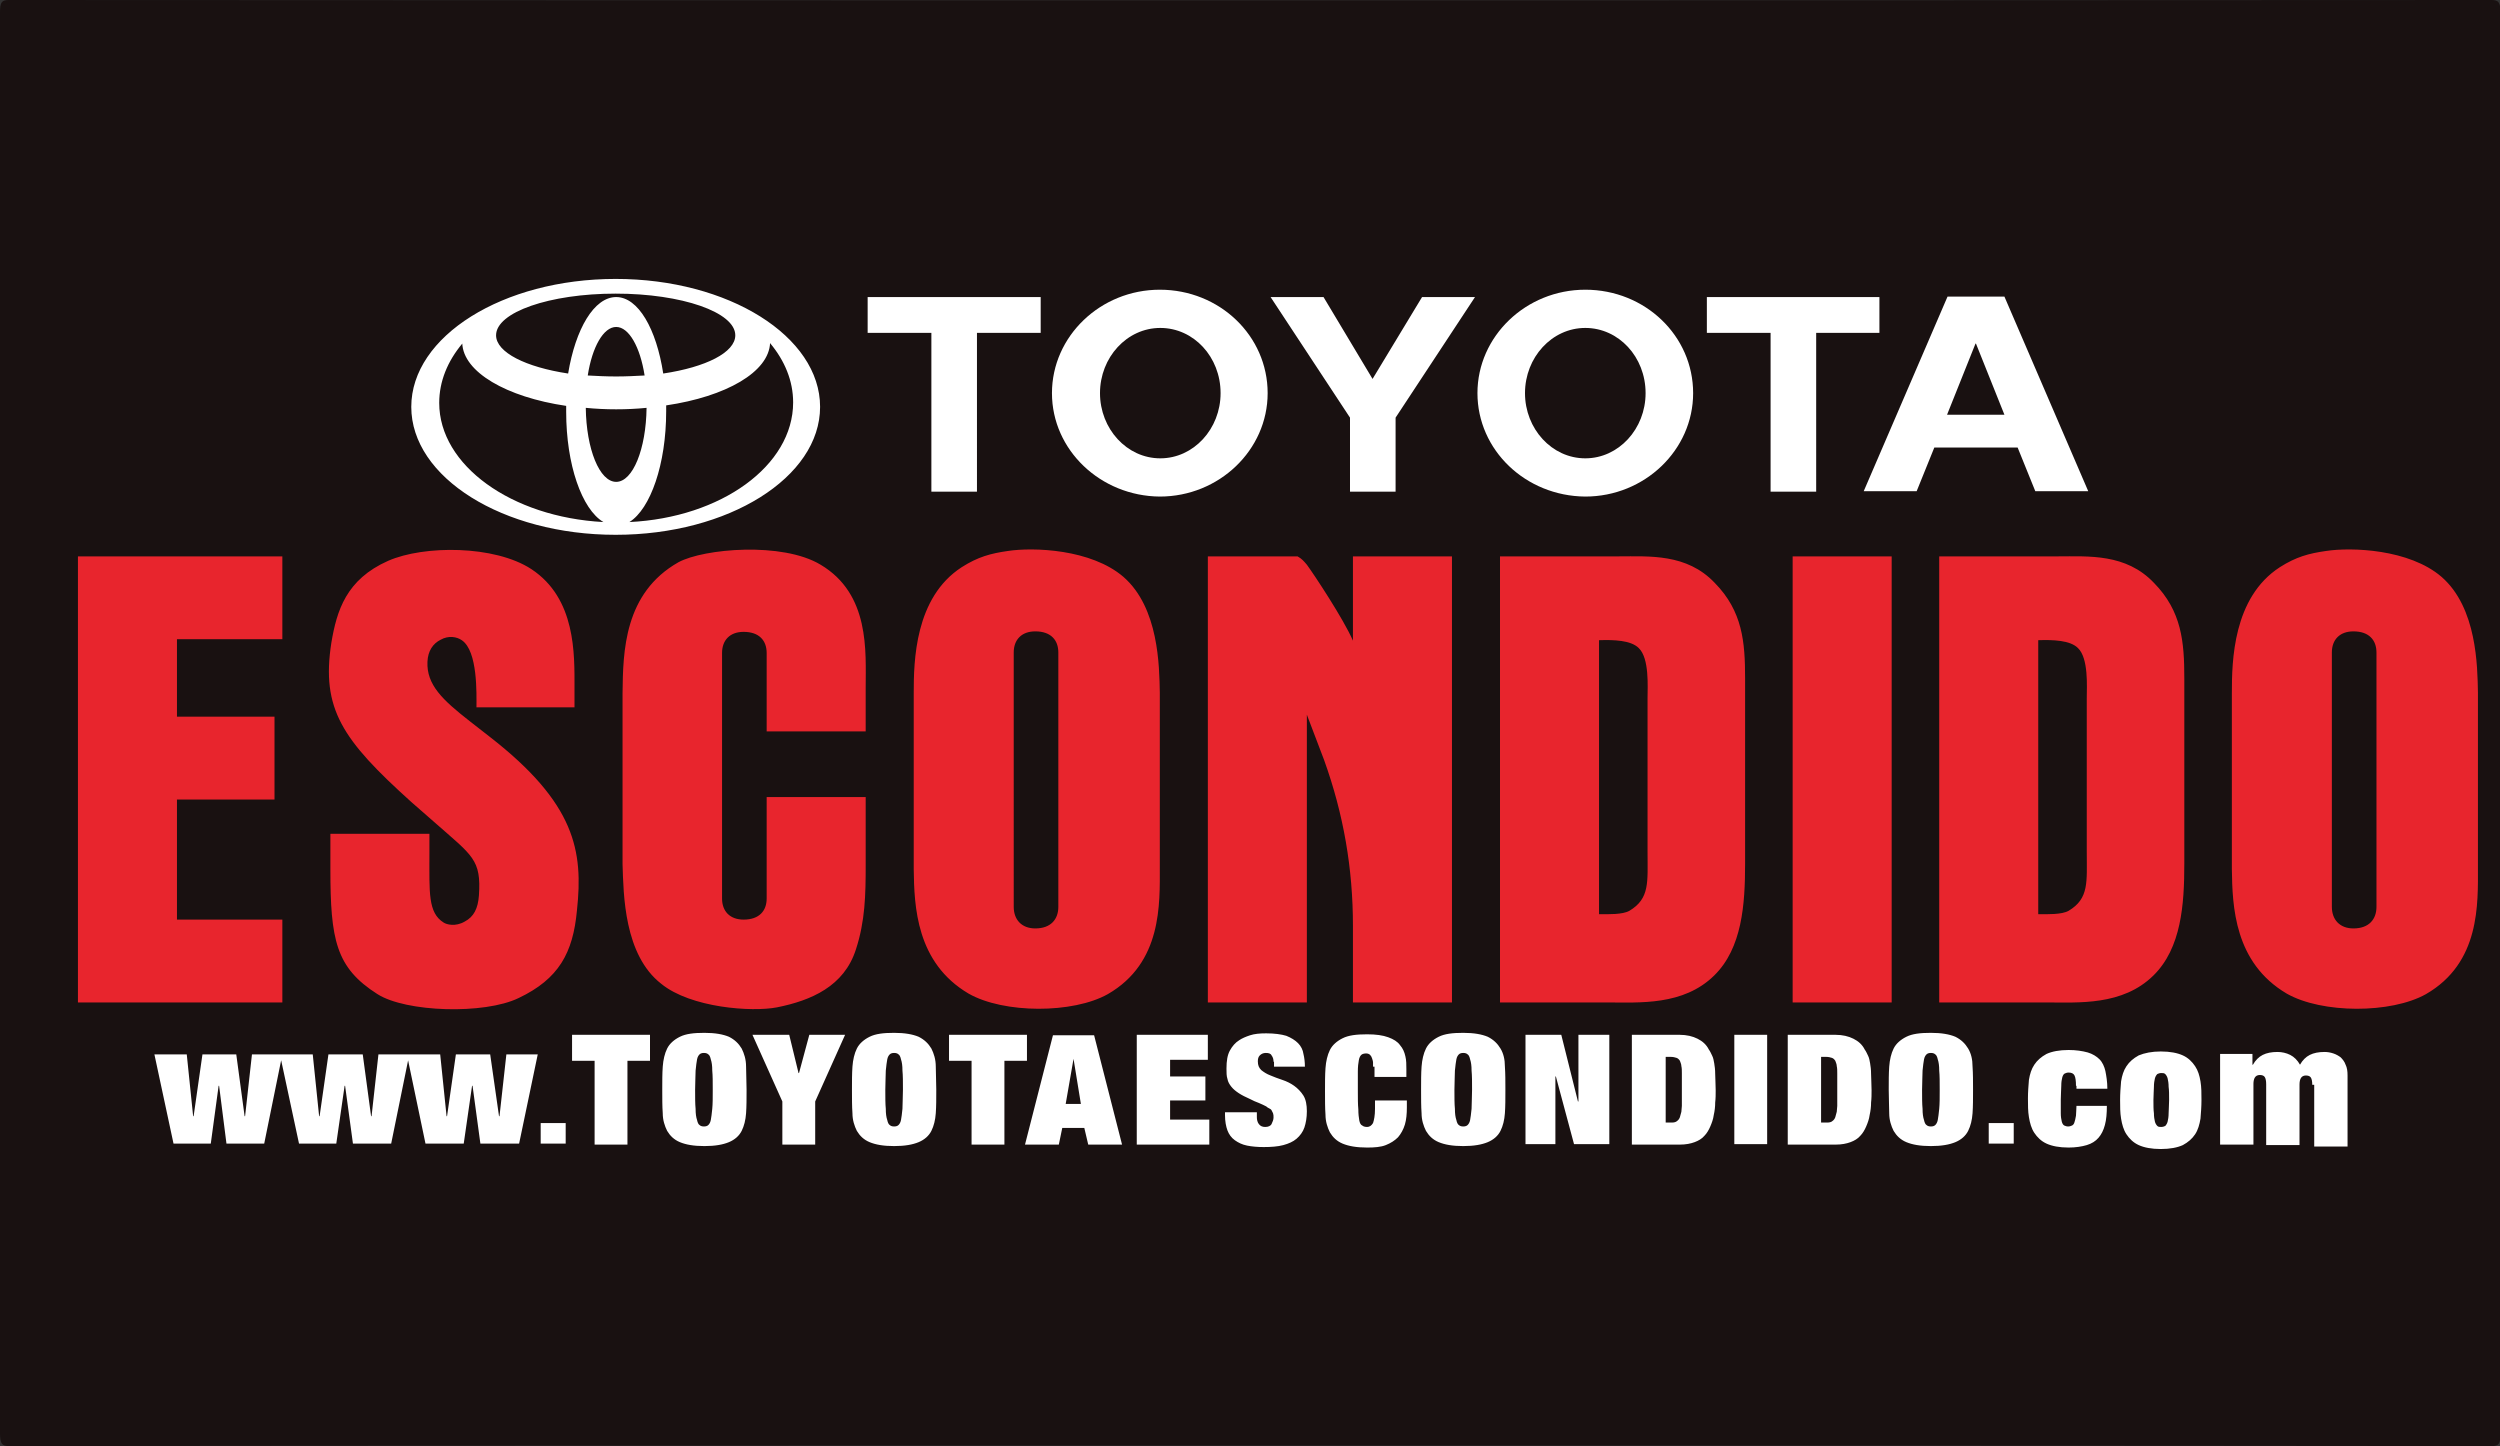 <?xml version="1.0" encoding="utf-8"?>
<!-- Generator: Adobe Illustrator 27.7.0, SVG Export Plug-In . SVG Version: 6.00 Build 0)  -->
<svg version="1.1" id="Layer_1" xmlns="http://www.w3.org/2000/svg" xmlns:xlink="http://www.w3.org/1999/xlink" x="0px" y="0px"
	 viewBox="0 0 510 295" style="enable-background:new 0 0 510 295;" xml:space="preserve">
<rect x="0" y="0" width="510" height="295" fill="#333333" stroke="none"/>
<style type="text/css">
	.st0{fill:#191111;}
	.st1{fill-rule:evenodd;clip-rule:evenodd;fill:#FFFFFF;}
	.st2{fill:#E8252D;}
	.st3{fill:#FFFFFF;}
</style>
<path class="st0" d="M254.8,294.9c-84.3,0-168.7,0-253,0.1c-1.4,0-1.8-0.5-1.8-2.6C0,195.8,0,99.2,0,2.6C0,0.5,0.3,0,1.8,0
	c168.8,0.1,337.7,0.1,506.5,0c1.4,0,1.8,0.5,1.8,2.6c0,96.6,0,193.2,0,289.8c0,2.1-0.3,2.6-1.8,2.6
	C423.8,294.9,339.3,294.9,254.8,294.9z"/>
<path class="st1" d="M123.1,106.5c-4.4-2.6-7.6-11.7-7.6-22.5c0-0.4,0-0.8,0-1.2l0,0l0,0l0,0c-12.2-1.8-21-6.9-21.2-12.8l0,0l0,0.1
	l0,0c-3,3.6-4.7,7.7-4.7,12.1C89.6,94.9,104.3,105.5,123.1,106.5L123.1,106.5L123.1,106.5L123.1,106.5L123.1,106.5z M83.9,83
	c0-14.4,18.7-26.1,41.7-26.1s41.7,11.7,41.7,26.1c0,14.4-18.7,26.1-41.7,26.1S83.9,97.4,83.9,83L83.9,83L83.9,83L83.9,83z
	 M125.7,60.6c4.5,0,8.2,6.5,9.6,15.6l0,0l0,0l0,0c8.7-1.3,14.7-4.3,14.7-7.8c0-4.7-10.9-8.5-24.4-8.5c-13.5,0-24.4,3.8-24.4,8.5
	c0,3.5,6.1,6.5,14.7,7.8l0,0l0,0l0,0C117.4,67.1,121.2,60.6,125.7,60.6L125.7,60.6L125.7,60.6L125.7,60.6z M128.4,106.5
	c18.7-0.9,33.4-11.5,33.4-24.4c0-4.4-1.7-8.5-4.7-12.1l0,0l0-0.1l0,0c-0.2,6-9,11-21.2,12.8l0,0l0,0l0,0c0,0.4,0,0.8,0,1.2
	C135.9,94.7,132.7,103.8,128.4,106.5L128.4,106.5L128.4,106.5L128.4,106.5L128.4,106.5z M125.7,76.8c2,0,3.9-0.1,5.8-0.2l0,0l0,0
	l0,0c-0.9-5.8-3.2-9.9-5.8-9.9c-2.6,0-4.9,4.1-5.8,9.9l0,0l0,0l0,0C121.7,76.7,123.7,76.8,125.7,76.8L125.7,76.8L125.7,76.8
	L125.7,76.8z M125.7,98.3c3.4,0,6.1-6.7,6.2-15.1l0,0l0,0l0,0c-2,0.2-4.1,0.3-6.2,0.3c-2.1,0-4.2-0.1-6.2-0.3l0,0l0,0l0,0
	C119.6,91.6,122.3,98.3,125.7,98.3L125.7,98.3L125.7,98.3L125.7,98.3z"/>
<path class="st1" d="M301.4,80.2c0-11.6,9.9-21.1,22-21.1c12.2,0,22,9.4,22,21.1c0,11.6-9.9,21.1-22,21.1
	C311.2,101.2,301.4,91.8,301.4,80.2L301.4,80.2L301.4,80.2L301.4,80.2z M323.4,93.5c6.8,0,12.3-6,12.3-13.3
	c0-7.4-5.5-13.3-12.3-13.3c-6.8,0-12.3,6-12.3,13.3C311.1,87.5,316.6,93.5,323.4,93.5L323.4,93.5L323.4,93.5L323.4,93.5z
	 M370.4,67.9L370.4,67.9L370.4,67.9h13v-7.3h-35.2v7.3h13h0v32.4h9.3V67.9L370.4,67.9z M394.6,91.3L394.6,91.3l-3.6,8.9h-10.8
	l17.1-39.7h5.8h5.8l17.1,39.7h-10.8l-3.6-8.9l0,0h-8.5H394.6L394.6,91.3L394.6,91.3z M403.1,84.6h5.8l0,0l-5.8-14.5h-0.1l-5.8,14.5
	l0,0H403.1L403.1,84.6L403.1,84.6z M199.3,67.9L199.3,67.9L199.3,67.9h13v-7.3H177v7.3h13h0v32.4h9.3V67.9L199.3,67.9z M214.6,80.2
	c0-11.6,9.9-21.1,22-21.1c12.2,0,22,9.4,22,21.1c0,11.6-9.9,21.1-22,21.1C224.5,101.2,214.6,91.8,214.6,80.2L214.6,80.2L214.6,80.2
	L214.6,80.2z M236.7,93.5c6.8,0,12.3-6,12.3-13.3c0-7.4-5.5-13.3-12.3-13.3c-6.8,0-12.3,6-12.3,13.3
	C224.4,87.5,229.9,93.5,236.7,93.5L236.7,93.5L236.7,93.5L236.7,93.5z M280,100.3h4.7V85.4v-0.2l16.2-24.6h-10.8L280,77.3L270,60.6
	h-10.8l16.2,24.6v0.2v14.9H280L280,100.3L280,100.3z"/>
<path class="st2" d="M57.6,130.4H36.1v15.8H56v16.9H36.1v24.5h21.1h0.4v16.9H15.9v-91h41.7V130.4z M97.2,144.3
	c0-2.7,0.3-11.5-3-13.7c-1-0.7-2.7-1-4.3-0.1c-1.6,0.8-2.6,2.3-2.7,4.5c-0.2,4.7,3.1,7.8,8.6,12.1l4.1,3.2
	c17.5,13.6,19.1,23.3,17.8,35.4c-0.8,8.7-3.7,14-11.9,17.9c-7,3.4-23,2.9-28.8-0.8c-8.5-5.4-9.6-11.1-9.6-25.5v-7.2
	c0.6,0,1.4,0,2.2,0h18v4.1c0,7.9-0.3,12,2.9,14c0.6,0.4,2.4,0.9,4.3-0.2c1.9-1,2.7-2.7,2.9-5.3c0.5-7.4-1.3-8.1-9-14.9l-4.8-4.2
	c-14.1-12.7-18.4-19-16.3-32.5c1.1-6.5,3-12.9,11.6-16.7c7.3-3.2,21.7-3.2,29.2,1.7c9.1,6,8.8,17.3,8.8,24.2v4H97.2z M176.6,162.6
	v13.9c0,6-0.1,11.4-2,17.2c-2.4,7.5-9.1,10.4-16.1,11.8c-5.1,1-17.6,0.1-23.6-4.8c-7.6-5.9-7.7-18.2-7.9-24.4v-34.9
	c0.1-8.5,0.3-20.4,11.4-26.7c5.2-2.8,21.2-4.2,29,0.5c10.1,6,9.2,17.7,9.2,25.1v8.9h-20.2v-16c0-2.5-1.5-4.3-4.7-4.3
	c-2.8,0-4.4,1.7-4.4,4.3v50.1c0,2.6,1.6,4.3,4.4,4.3c3.2,0,4.7-1.8,4.7-4.3v-20.7H176.6z M229.2,117.7c7.2,6.3,7.3,18.2,7.4,23.6
	v35.5c0,7.6,0.5,19.6-10.6,26c-7.1,4-21.2,4-28.4-0.1c-10.7-6.3-11.1-17.8-11.2-25.4v-35.9c0-6.5,0.2-19.5,9.8-25.7
	c3.3-2.1,5.9-2.8,9.4-3.3C210.8,111.6,222.6,112,229.2,117.7z M211.2,128.8c-2.8,0-4.4,1.7-4.4,4.3V185c0,2.6,1.6,4.4,4.4,4.4
	c3.2,0,4.7-1.9,4.7-4.4v-51.9C215.9,130.6,214.4,128.8,211.2,128.8z M264.7,113.5c0.9,0.5,1.3,1,1.9,1.7c1.4,1.9,7.5,11.1,9.4,15.5
	v-17.2h20.2v91H276v-15.6c0-11.7-1.9-22.8-5.9-33.9l-3.5-9.2v56.9v1.8h-20.2v-91H264.7z M330.2,113.5c6.3,0,13.9-0.6,19.6,5.4
	c5.7,5.8,6.2,12.1,6.2,19.5v37.8c0,8.3-0.6,17.2-6.3,22.8c-6.3,6.2-15.3,5.5-21.8,5.5H306v-91H330.2z M332.4,185.8
	c4.2-2.5,3.7-5.9,3.7-12v-31.4c0-2.3,0.4-8.1-1.8-10.2c-1.6-1.6-5.1-1.7-8.1-1.6v55.9C328.1,186.5,331,186.6,332.4,185.8z
	 M385.9,204.5h-20.2v-91h20.2V204.5z M419.8,113.5c6.3,0,13.9-0.6,19.6,5.4c5.7,5.8,6.2,12.1,6.2,19.5v37.8c0,8.3-0.6,17.2-6.3,22.8
	c-6.3,6.2-15.3,5.5-21.8,5.5h-21.9v-91H419.8z M422,185.8c4.2-2.5,3.7-5.9,3.7-12v-31.4c0-2.3,0.4-8.1-1.8-10.2
	c-1.6-1.6-5.1-1.7-8.1-1.6v55.9C417.7,186.5,420.6,186.6,422,185.8z M498.1,117.7c7.2,6.3,7.3,18.2,7.4,23.6v35.5
	c0,7.6,0.5,19.6-10.6,26c-7.1,4-21.2,4-28.4-0.1c-10.7-6.3-11.1-17.8-11.2-25.4v-35.9c0-6.5,0.2-19.5,9.8-25.7
	c3.3-2.1,5.9-2.8,9.4-3.3C479.7,111.6,491.5,112,498.1,117.7z M480.1,128.8c-2.8,0-4.4,1.7-4.4,4.3V185c0,2.6,1.6,4.4,4.4,4.4
	c3.2,0,4.7-1.9,4.7-4.4v-51.9C484.8,130.6,483.3,128.8,480.1,128.8z"/>
<path class="st3" d="M31.5,215.1h6.6l1.3,12.6h0.1l1.8-12.6h6.9l1.7,12.6h0.1l1.4-12.6h6.2l-3.7,18.2h-7.7l-1.5-11.8h-0.1l-1.6,11.8
	h-7.6L31.5,215.1z M57.1,215.1h6.7l1.3,12.6h0.1l1.8-12.6H74l1.7,12.6h0.1l1.4-12.6h6.3l-3.7,18.2H72l-1.6-11.8h-0.1l-1.7,11.8H61
	L57.1,215.1z M83,215.1h6.8l1.3,12.6h0.1l1.8-12.6h7l1.8,12.6h0.1l1.4-12.6h6.4l-3.8,18.2H98l-1.6-11.8h-0.1l-1.7,11.8h-7.8
	L83,215.1z M110.3,229.1h5.1v4.2h-5.1V229.1z M116.7,211.1h15.9v5.3H128v17.1h-6.7v-17.1h-4.6V211.1z M135.1,222.3
	c0-1.7,0-3.3,0.1-4.7c0.1-1.4,0.4-2.7,0.9-3.7s1.4-1.8,2.6-2.4c1.2-0.6,2.8-0.8,5-0.8c2.2,0,3.8,0.3,5,0.8c1.2,0.6,2,1.4,2.6,2.4
	c0.5,1,0.9,2.2,0.9,3.7s0.1,3,0.1,4.7c0,1.8,0,3.4-0.1,4.8s-0.4,2.6-0.9,3.6c-0.5,1-1.4,1.8-2.6,2.3c-1.2,0.5-2.8,0.8-5,0.8
	c-2.2,0-3.8-0.3-5-0.8c-1.2-0.5-2-1.3-2.6-2.3c-0.5-1-0.9-2.2-0.9-3.6C135.1,225.7,135.1,224.1,135.1,222.3z M145.4,222.3
	c0-1.6,0-2.9-0.1-3.9c0-1-0.1-1.7-0.3-2.3c-0.1-0.5-0.3-0.9-0.5-1c-0.2-0.2-0.5-0.3-0.9-0.3c-0.4,0-0.7,0.1-0.9,0.3
	c-0.2,0.2-0.4,0.5-0.5,1c-0.1,0.5-0.2,1.3-0.3,2.3c0,1-0.1,2.3-0.1,3.9c0,1.6,0,2.9,0.1,3.9c0,1,0.1,1.7,0.3,2.3
	c0.1,0.5,0.3,0.9,0.5,1c0.2,0.2,0.5,0.3,0.9,0.3c0.4,0,0.7-0.1,0.9-0.3c0.2-0.2,0.4-0.5,0.5-1c0.1-0.5,0.2-1.3,0.3-2.3
	C145.4,225.2,145.4,223.9,145.4,222.3z M165.1,211.1h7.3l-6.1,13.6v8.8h-6.7v-8.8l-6.1-13.6h7.5l1.9,7.8h0.1L165.1,211.1z
	 M173.8,222.3c0-1.7,0-3.3,0.1-4.7c0.1-1.4,0.4-2.7,0.9-3.7s1.4-1.8,2.6-2.4c1.2-0.6,2.8-0.8,5-0.8c2.2,0,3.8,0.3,5,0.8
	c1.2,0.6,2,1.4,2.6,2.4c0.5,1,0.9,2.2,0.9,3.7s0.1,3,0.1,4.7c0,1.8,0,3.4-0.1,4.8s-0.4,2.6-0.9,3.6c-0.5,1-1.4,1.8-2.6,2.3
	c-1.2,0.5-2.8,0.8-5,0.8c-2.2,0-3.8-0.3-5-0.8c-1.2-0.5-2-1.3-2.6-2.3c-0.5-1-0.9-2.2-0.9-3.6C173.8,225.7,173.8,224.1,173.8,222.3z
	 M184.2,222.3c0-1.6,0-2.9-0.1-3.9c0-1-0.1-1.7-0.3-2.3c-0.1-0.5-0.3-0.9-0.5-1c-0.2-0.2-0.5-0.3-0.9-0.3s-0.7,0.1-0.9,0.3
	c-0.2,0.2-0.4,0.5-0.5,1c-0.1,0.5-0.2,1.3-0.3,2.3c0,1-0.1,2.3-0.1,3.9c0,1.6,0,2.9,0.1,3.9c0,1,0.1,1.7,0.3,2.3
	c0.1,0.5,0.3,0.9,0.5,1c0.2,0.2,0.5,0.3,0.9,0.3s0.7-0.1,0.9-0.3c0.2-0.2,0.4-0.5,0.5-1c0.1-0.5,0.2-1.3,0.3-2.3
	C184.1,225.2,184.2,223.9,184.2,222.3z M193.6,211.1h15.9v5.3h-4.6v17.1h-6.7v-17.1h-4.6V211.1z M221.2,230.1h-4.5l-0.7,3.4h-6.9
	l5.7-22.3h8.4l5.7,22.3H222L221.2,230.1z M219,216L219,216l-1.6,9.2h3.1L219,216z M231.9,211.1h14.5v5.1h-7.7v3.4h7.2v4.9h-7.2v3.9
	h8v5.1h-14.8V211.1z M259.8,216.6c0-0.5-0.1-0.9-0.4-1.3c-0.2-0.4-0.6-0.5-1.2-0.5c-0.5,0-0.9,0.2-1.2,0.5c-0.3,0.3-0.4,0.7-0.4,1.2
	c0,0.8,0.2,1.3,0.7,1.8c0.5,0.4,1.1,0.8,1.9,1.1c0.7,0.3,1.5,0.6,2.4,0.9c0.9,0.3,1.7,0.7,2.4,1.2c0.7,0.5,1.4,1.2,1.9,2
	c0.5,0.8,0.7,1.9,0.7,3.2c0,1.3-0.2,2.4-0.5,3.3c-0.3,0.9-0.9,1.7-1.6,2.3c-0.7,0.6-1.6,1-2.7,1.3c-1.1,0.3-2.5,0.4-4,0.4
	c-1.3,0-2.4-0.1-3.4-0.3c-1-0.2-1.8-0.6-2.5-1.1c-0.7-0.5-1.2-1.2-1.5-2c-0.3-0.8-0.5-1.9-0.5-3.1v-0.6h6.5v1c0,0.5,0.1,1,0.4,1.4
	c0.3,0.4,0.7,0.6,1.3,0.6c0.6,0,1.1-0.2,1.3-0.6c0.2-0.4,0.4-0.9,0.4-1.3c0-0.4,0-0.6-0.1-0.9c-0.1-0.2-0.2-0.4-0.3-0.6
	c-0.1-0.2-0.3-0.3-0.5-0.4c-0.2-0.1-0.4-0.2-0.6-0.4c-0.4-0.2-1-0.5-1.5-0.7c-0.6-0.2-1.2-0.5-1.8-0.8c-0.9-0.4-1.7-0.8-2.3-1.2
	c-0.6-0.4-1.1-0.8-1.5-1.3c-0.4-0.5-0.7-1-0.8-1.6c-0.2-0.6-0.2-1.3-0.2-2.1c0-1.6,0.2-2.8,0.7-3.7c0.5-0.9,1.1-1.6,1.9-2.1
	c0.6-0.4,1.3-0.7,2.2-1c0.9-0.3,2-0.4,3.3-0.4c1.7,0,3.1,0.2,4.1,0.5c1,0.4,1.8,0.9,2.4,1.5c0.6,0.6,1,1.4,1.1,2.2
	c0.2,0.8,0.3,1.7,0.3,2.6h-6.3V216.6z M280.1,217.6c0-0.3,0-0.5,0-0.8c0-0.3-0.1-0.6-0.2-0.9c-0.1-0.3-0.2-0.5-0.4-0.7
	c-0.2-0.2-0.5-0.3-0.8-0.3c-0.4,0-0.8,0.1-1,0.3c-0.2,0.2-0.4,0.5-0.5,1.1c-0.1,0.5-0.2,1.3-0.2,2.3c0,1,0,2.3,0,3.8
	c0,1.6,0,2.9,0.1,3.9c0,1,0.1,1.7,0.2,2.3c0.1,0.5,0.3,0.9,0.6,1c0.2,0.2,0.6,0.3,1,0.3c0.5,0,0.9-0.3,1.2-0.8
	c0.2-0.6,0.4-1.5,0.4-2.9v-1.7h6.5v1.4c0,1.3-0.1,2.5-0.4,3.5c-0.3,1-0.8,1.9-1.4,2.6c-0.7,0.7-1.5,1.2-2.5,1.6
	c-1,0.4-2.3,0.5-3.8,0.5c-2.2,0-3.8-0.3-5-0.8c-1.2-0.5-2-1.3-2.6-2.3c-0.5-1-0.9-2.2-0.9-3.6c-0.1-1.4-0.1-3-0.1-4.8
	c0-1.7,0-3.3,0.1-4.7c0.1-1.4,0.4-2.7,0.9-3.7c0.5-1,1.4-1.8,2.6-2.4c1.2-0.6,2.8-0.8,5-0.8c1.8,0,3.2,0.2,4.3,0.6
	c1.1,0.4,1.9,0.9,2.4,1.6c0.6,0.7,0.9,1.4,1.1,2.3c0.2,0.8,0.2,1.7,0.2,2.6v1.6h-6.5V217.6z M289.9,222.3c0-1.7,0-3.3,0.1-4.7
	c0.1-1.4,0.4-2.7,0.9-3.7c0.5-1,1.4-1.8,2.6-2.4c1.2-0.6,2.8-0.8,5-0.8c2.2,0,3.8,0.3,5,0.8c1.2,0.6,2,1.4,2.6,2.4s0.9,2.2,0.9,3.7
	c0.1,1.4,0.1,3,0.1,4.7c0,1.8,0,3.4-0.1,4.8c-0.1,1.4-0.4,2.6-0.9,3.6c-0.5,1-1.4,1.8-2.6,2.3c-1.2,0.5-2.8,0.8-5,0.8
	c-2.2,0-3.8-0.3-5-0.8c-1.2-0.5-2-1.3-2.6-2.3c-0.5-1-0.9-2.2-0.9-3.6C289.9,225.7,289.9,224.1,289.9,222.3z M300.3,222.3
	c0-1.6,0-2.9-0.1-3.9c0-1-0.1-1.7-0.3-2.3c-0.1-0.5-0.3-0.9-0.5-1c-0.2-0.2-0.5-0.3-0.9-0.3c-0.4,0-0.7,0.1-0.9,0.3
	c-0.2,0.2-0.4,0.5-0.5,1c-0.1,0.5-0.2,1.3-0.3,2.3c0,1-0.1,2.3-0.1,3.9c0,1.6,0,2.9,0.1,3.9c0,1,0.1,1.7,0.3,2.3
	c0.1,0.5,0.3,0.9,0.5,1c0.2,0.2,0.5,0.3,0.9,0.3c0.4,0,0.7-0.1,0.9-0.3c0.2-0.2,0.4-0.5,0.5-1c0.1-0.5,0.2-1.3,0.3-2.3
	C300.2,225.2,300.3,223.9,300.3,222.3z M322,211.1h6.3v22.3h-7.2l-3.7-13.8h-0.1v13.8h-6.1v-22.3h7.3l3.4,13.6h0.1V211.1z
	 M332.9,211.1h9.7c1.5,0,2.7,0.3,3.7,0.8c1,0.5,1.8,1.2,2.3,2.2c0.3,0.4,0.5,0.9,0.7,1.3c0.2,0.4,0.3,0.9,0.4,1.5
	c0.1,0.6,0.2,1.3,0.2,2.2c0,0.9,0.1,2,0.1,3.3c0,0.8,0,1.7-0.1,2.5c0,0.9-0.1,1.7-0.3,2.6c-0.1,0.8-0.4,1.6-0.7,2.3
	c-0.3,0.7-0.7,1.4-1.2,1.9c-0.5,0.6-1.2,1-2,1.3c-0.8,0.3-1.8,0.5-3,0.5h-9.8V211.1z M339.7,229h1.4c0.4,0,0.8-0.1,1-0.3
	c0.3-0.2,0.5-0.5,0.6-0.8c0.1-0.3,0.2-0.7,0.3-1.1c0-0.4,0.1-0.8,0.1-1.2V219c0-0.6,0-1.1-0.1-1.5c0-0.4-0.2-0.8-0.3-1.1
	c-0.2-0.3-0.4-0.5-0.7-0.6c-0.3-0.1-0.7-0.2-1.2-0.2h-1V229z M353.8,211.1h6.7v22.3h-6.7V211.1z M364.7,211.1h9.7
	c1.5,0,2.7,0.3,3.7,0.8c1,0.5,1.8,1.2,2.3,2.2c0.3,0.4,0.5,0.9,0.7,1.3c0.2,0.4,0.3,0.9,0.4,1.5c0.1,0.6,0.2,1.3,0.2,2.2
	c0,0.9,0.1,2,0.1,3.3c0,0.8,0,1.7-0.1,2.5c0,0.9-0.1,1.7-0.3,2.6c-0.1,0.8-0.4,1.6-0.7,2.3c-0.3,0.7-0.7,1.4-1.2,1.9
	c-0.5,0.6-1.2,1-2,1.3c-0.8,0.3-1.8,0.5-3,0.5h-9.8V211.1z M371.4,229h1.4c0.4,0,0.8-0.1,1-0.3c0.3-0.2,0.5-0.5,0.6-0.8
	c0.1-0.3,0.2-0.7,0.3-1.1c0-0.4,0.1-0.8,0.1-1.2V219c0-0.6,0-1.1-0.1-1.5c0-0.4-0.2-0.8-0.3-1.1c-0.2-0.3-0.4-0.5-0.7-0.6
	c-0.3-0.1-0.7-0.2-1.2-0.2h-1V229z M385.3,222.3c0-1.7,0-3.3,0.1-4.7c0.1-1.4,0.4-2.7,0.9-3.7c0.5-1,1.4-1.8,2.6-2.4
	c1.2-0.6,2.8-0.8,5-0.8c2.2,0,3.8,0.3,5,0.8c1.2,0.6,2,1.4,2.6,2.4s0.9,2.2,0.9,3.7c0.1,1.4,0.1,3,0.1,4.7c0,1.8,0,3.4-0.1,4.8
	c-0.1,1.4-0.4,2.6-0.9,3.6c-0.5,1-1.4,1.8-2.6,2.3c-1.2,0.5-2.8,0.8-5,0.8c-2.2,0-3.8-0.3-5-0.8c-1.2-0.5-2-1.3-2.6-2.3
	c-0.5-1-0.9-2.2-0.9-3.6C385.4,225.7,385.3,224.1,385.3,222.3z M395.7,222.3c0-1.6,0-2.9-0.1-3.9c0-1-0.1-1.7-0.3-2.3
	c-0.1-0.5-0.3-0.9-0.5-1c-0.2-0.2-0.5-0.3-0.9-0.3c-0.4,0-0.7,0.1-0.9,0.3c-0.2,0.2-0.4,0.5-0.5,1c-0.1,0.5-0.2,1.3-0.3,2.3
	c0,1-0.1,2.3-0.1,3.9c0,1.6,0,2.9,0.1,3.9c0,1,0.1,1.7,0.3,2.3c0.1,0.5,0.3,0.9,0.5,1c0.2,0.2,0.5,0.3,0.9,0.3
	c0.4,0,0.7-0.1,0.9-0.3c0.2-0.2,0.4-0.5,0.5-1c0.1-0.5,0.2-1.3,0.3-2.3C395.7,225.2,395.7,223.9,395.7,222.3z M405.7,229.1h5.1v4.2
	h-5.1V229.1z M423.5,221.5c0-1-0.1-1.7-0.3-2.1c-0.2-0.4-0.6-0.6-1.2-0.6c-0.3,0-0.6,0.1-0.8,0.2c-0.2,0.1-0.4,0.4-0.5,0.8
	c-0.1,0.4-0.2,0.9-0.2,1.7c0,0.7-0.1,1.7-0.1,2.8c0,1.2,0,2.1,0,2.8c0,0.7,0.1,1.3,0.2,1.7c0.1,0.4,0.3,0.7,0.5,0.8
	c0.2,0.1,0.5,0.2,0.8,0.2c0.3,0,0.6-0.1,0.8-0.2c0.2-0.1,0.4-0.3,0.5-0.7c0.1-0.3,0.2-0.7,0.3-1.3c0-0.5,0.1-1.2,0.1-2h6.2
	c0,1.5-0.1,2.8-0.4,3.9s-0.7,1.9-1.3,2.6c-0.6,0.7-1.4,1.2-2.4,1.5s-2.3,0.5-3.7,0.5c-1.9,0-3.4-0.3-4.5-0.8
	c-1.1-0.5-1.9-1.3-2.5-2.2c-0.6-0.9-0.9-2-1.1-3.2c-0.2-1.2-0.2-2.5-0.2-3.8c0-1.3,0.1-2.6,0.2-3.8c0.2-1.2,0.5-2.2,1.1-3.1
	c0.6-0.9,1.4-1.6,2.5-2.2c1.1-0.5,2.6-0.8,4.5-0.8c1.5,0,2.8,0.2,3.9,0.5c1,0.3,1.8,0.8,2.4,1.4c0.6,0.6,1,1.5,1.2,2.4
	c0.2,1,0.4,2.2,0.4,3.6h-6.3V221.5z M440.8,214.5c1.9,0,3.4,0.3,4.5,0.8c1.1,0.5,1.9,1.3,2.5,2.2c0.6,0.9,0.9,1.9,1.1,3.1
	c0.2,1.2,0.2,2.4,0.2,3.8c0,1.3-0.1,2.6-0.2,3.8c-0.2,1.2-0.5,2.3-1.1,3.2c-0.6,0.9-1.4,1.6-2.5,2.2c-1.1,0.5-2.6,0.8-4.5,0.8
	s-3.4-0.3-4.5-0.8c-1.1-0.5-1.9-1.3-2.5-2.2c-0.6-0.9-0.9-2-1.1-3.2c-0.2-1.2-0.2-2.5-0.2-3.8c0-1.3,0.1-2.6,0.2-3.8
	c0.2-1.2,0.5-2.2,1.1-3.1c0.6-0.9,1.4-1.6,2.5-2.2C437.5,214.8,439,214.5,440.8,214.5z M439.3,224.4c0,1.1,0,2,0.1,2.7
	c0,0.7,0.1,1.3,0.2,1.7c0.1,0.4,0.3,0.7,0.5,0.9c0.2,0.2,0.5,0.2,0.8,0.2c0.3,0,0.6-0.1,0.8-0.2c0.2-0.2,0.4-0.5,0.5-0.9
	c0.1-0.4,0.2-1,0.2-1.7c0-0.7,0.1-1.6,0.1-2.7c0-1.1,0-2-0.1-2.7c0-0.7-0.1-1.3-0.2-1.7c-0.1-0.4-0.3-0.7-0.5-0.9
	c-0.2-0.2-0.5-0.2-0.8-0.2c-0.3,0-0.6,0.1-0.8,0.2c-0.2,0.2-0.4,0.5-0.5,0.9c-0.1,0.4-0.2,1-0.2,1.7
	C439.4,222.4,439.3,223.3,439.3,224.4z M471.7,221.3c0-0.7-0.1-1.2-0.3-1.5c-0.2-0.3-0.6-0.4-1-0.4c-0.5,0-0.8,0.2-1,0.5
	c-0.2,0.3-0.3,0.8-0.3,1.3v12.4h-6.8v-12.4c0-0.7-0.1-1.2-0.3-1.5c-0.2-0.3-0.6-0.4-1-0.4c-0.5,0-0.8,0.2-1,0.5
	c-0.2,0.3-0.3,0.8-0.3,1.3v12.4h-6.8V215h6.6v2.2h0.1c0.5-0.9,1.2-1.6,2-2c0.8-0.4,1.8-0.6,3-0.6c0.9,0,1.8,0.2,2.6,0.6s1.5,1.1,2,2
	c0.5-0.9,1.2-1.6,2-2c0.8-0.4,1.8-0.6,3-0.6c0.6,0,1.2,0.1,1.8,0.3c0.6,0.2,1.1,0.5,1.5,0.8c0.4,0.4,0.8,0.9,1,1.5
	c0.3,0.6,0.4,1.3,0.4,2.2v14.5h-6.8V221.3z"/>
</svg>
